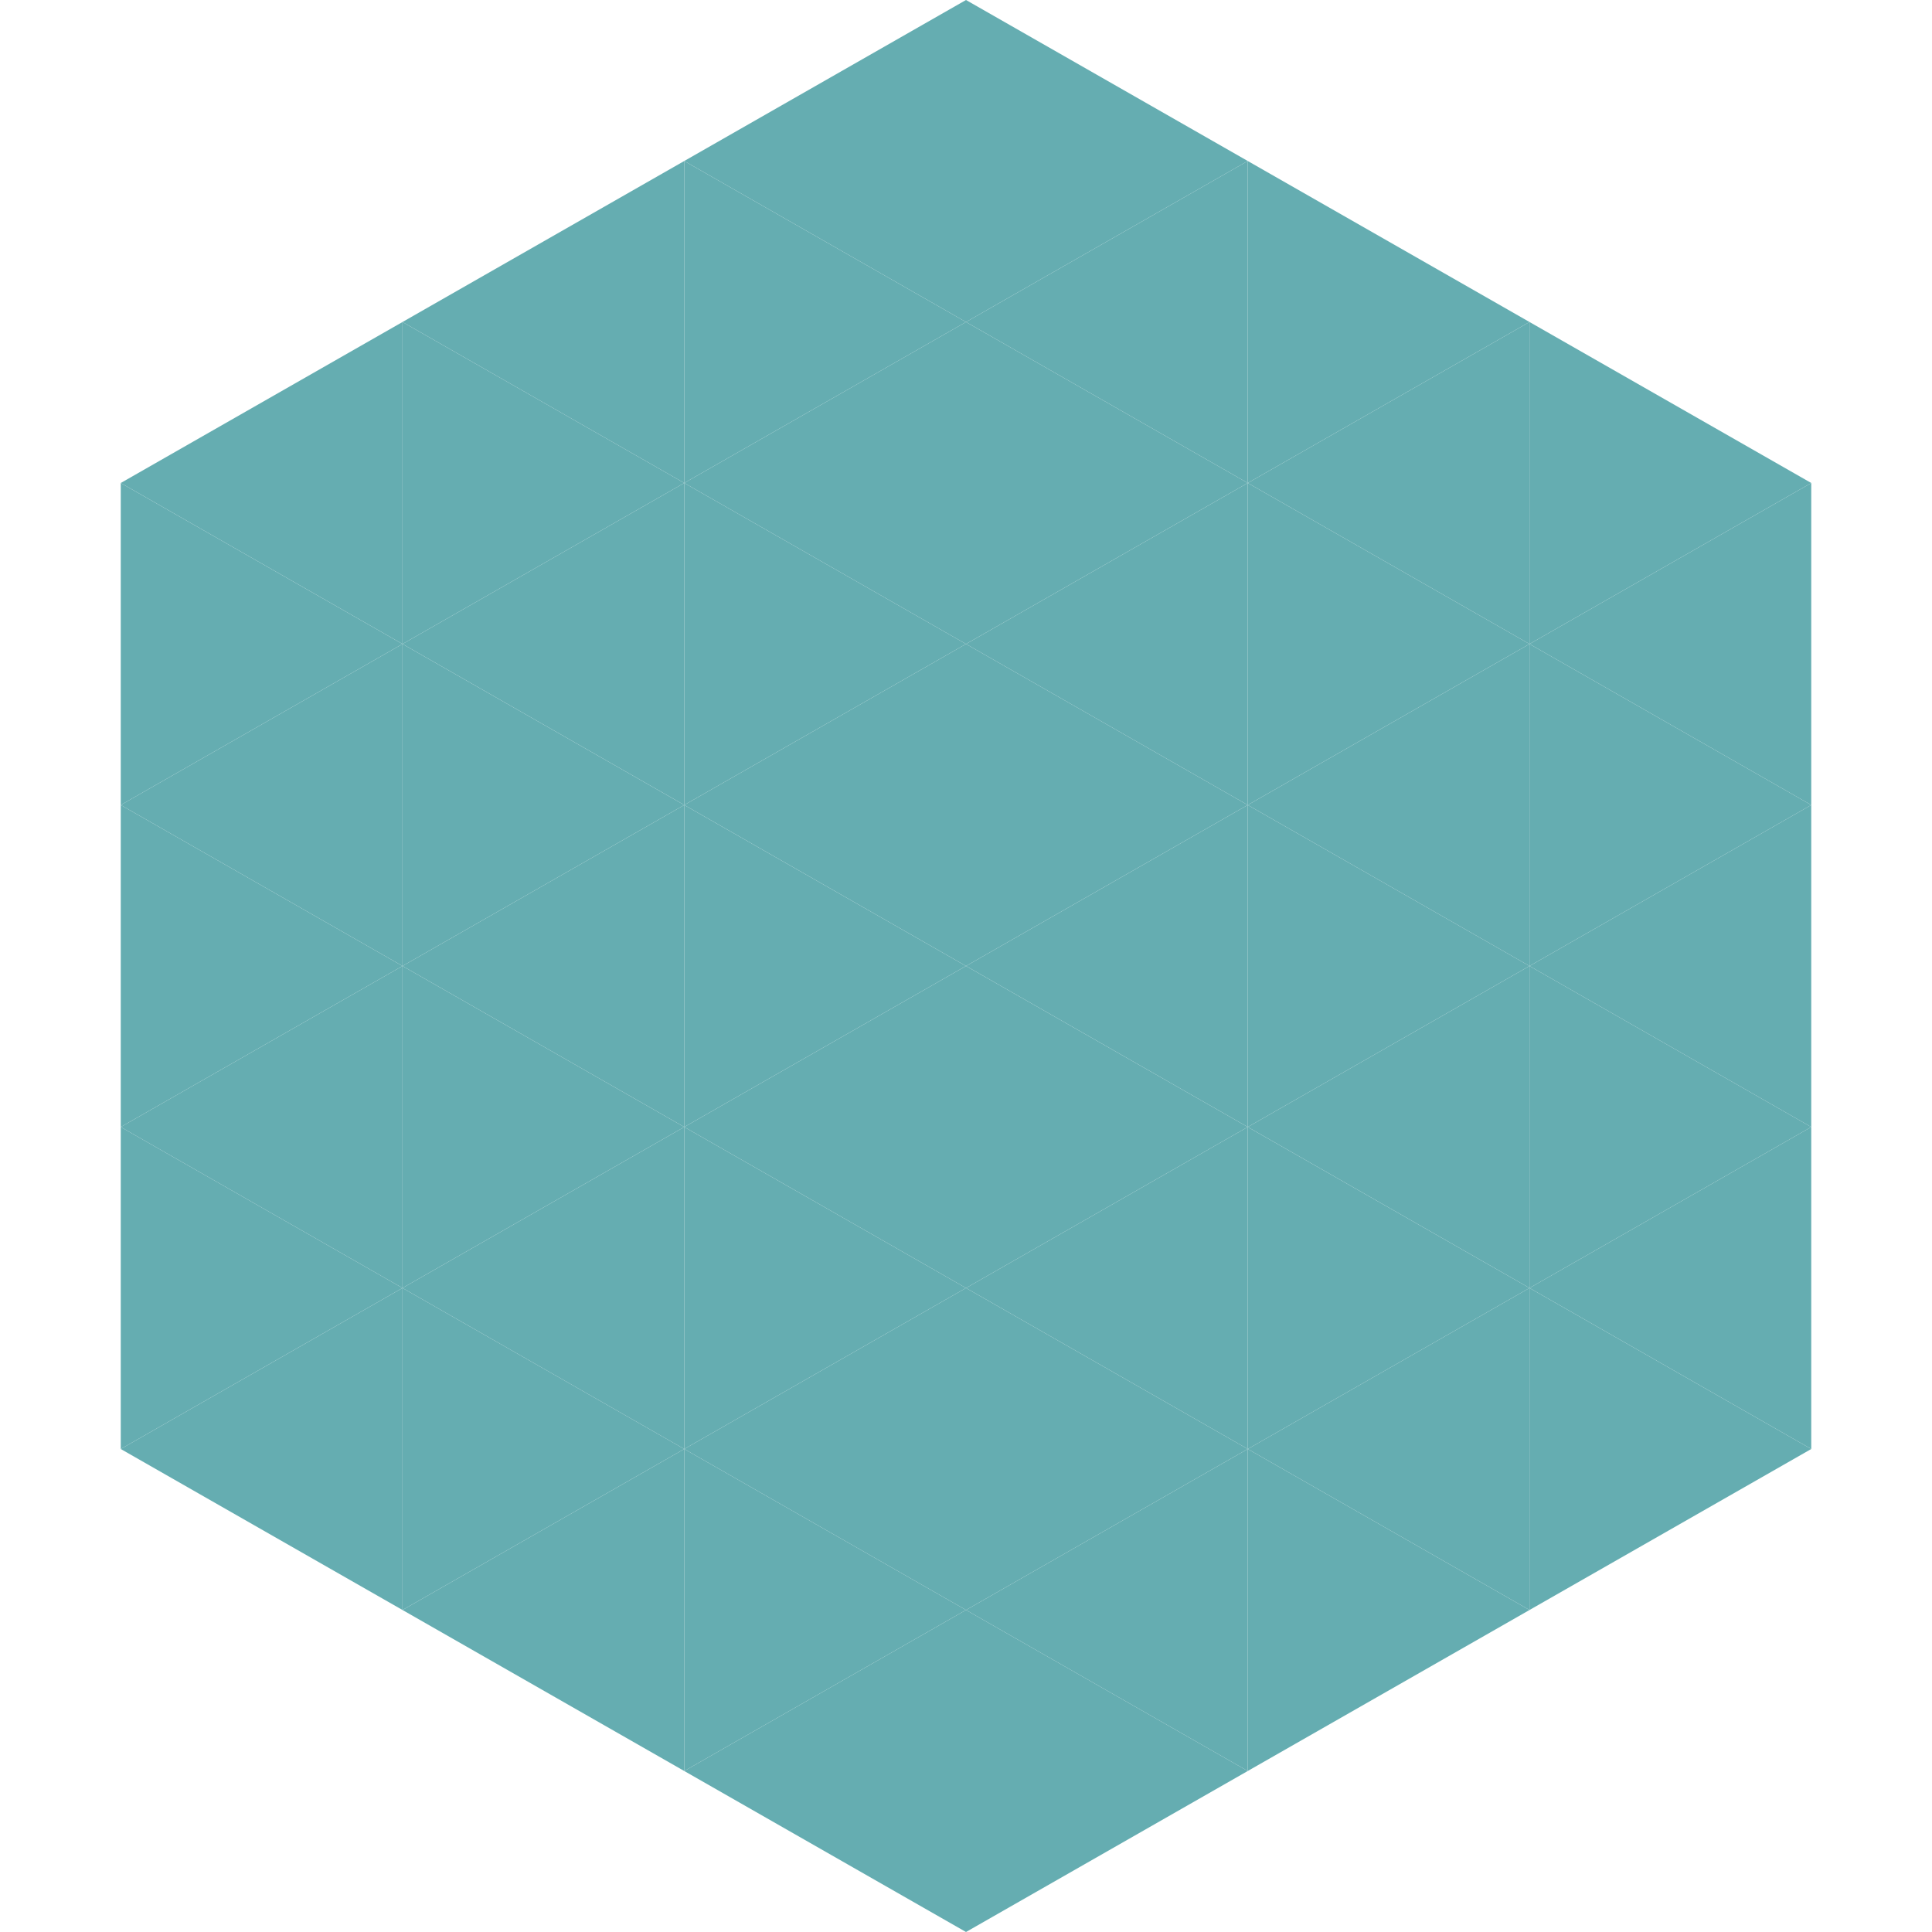 <?xml version="1.0"?>
<!-- Generated by SVGo -->
<svg width="240" height="240"
     xmlns="http://www.w3.org/2000/svg"
     xmlns:xlink="http://www.w3.org/1999/xlink">
<polygon points="50,40 15,60 50,80" style="fill:rgb(101,173,177)" />
<polygon points="190,40 225,60 190,80" style="fill:rgb(101,173,177)" />
<polygon points="15,60 50,80 15,100" style="fill:rgb(101,173,177)" />
<polygon points="225,60 190,80 225,100" style="fill:rgb(101,173,177)" />
<polygon points="50,80 15,100 50,120" style="fill:rgb(101,173,177)" />
<polygon points="190,80 225,100 190,120" style="fill:rgb(101,173,177)" />
<polygon points="15,100 50,120 15,140" style="fill:rgb(101,173,177)" />
<polygon points="225,100 190,120 225,140" style="fill:rgb(101,173,177)" />
<polygon points="50,120 15,140 50,160" style="fill:rgb(101,173,177)" />
<polygon points="190,120 225,140 190,160" style="fill:rgb(101,173,177)" />
<polygon points="15,140 50,160 15,180" style="fill:rgb(101,173,177)" />
<polygon points="225,140 190,160 225,180" style="fill:rgb(101,173,177)" />
<polygon points="50,160 15,180 50,200" style="fill:rgb(101,173,177)" />
<polygon points="190,160 225,180 190,200" style="fill:rgb(101,173,177)" />
<polygon points="15,180 50,200 15,220" style="fill:rgb(255,255,255); fill-opacity:0" />
<polygon points="225,180 190,200 225,220" style="fill:rgb(255,255,255); fill-opacity:0" />
<polygon points="50,0 85,20 50,40" style="fill:rgb(255,255,255); fill-opacity:0" />
<polygon points="190,0 155,20 190,40" style="fill:rgb(255,255,255); fill-opacity:0" />
<polygon points="85,20 50,40 85,60" style="fill:rgb(101,173,177)" />
<polygon points="155,20 190,40 155,60" style="fill:rgb(101,173,177)" />
<polygon points="50,40 85,60 50,80" style="fill:rgb(101,173,177)" />
<polygon points="190,40 155,60 190,80" style="fill:rgb(101,173,177)" />
<polygon points="85,60 50,80 85,100" style="fill:rgb(101,173,177)" />
<polygon points="155,60 190,80 155,100" style="fill:rgb(101,173,177)" />
<polygon points="50,80 85,100 50,120" style="fill:rgb(101,173,177)" />
<polygon points="190,80 155,100 190,120" style="fill:rgb(101,173,177)" />
<polygon points="85,100 50,120 85,140" style="fill:rgb(101,173,177)" />
<polygon points="155,100 190,120 155,140" style="fill:rgb(101,173,177)" />
<polygon points="50,120 85,140 50,160" style="fill:rgb(101,173,177)" />
<polygon points="190,120 155,140 190,160" style="fill:rgb(101,173,177)" />
<polygon points="85,140 50,160 85,180" style="fill:rgb(101,173,177)" />
<polygon points="155,140 190,160 155,180" style="fill:rgb(101,173,177)" />
<polygon points="50,160 85,180 50,200" style="fill:rgb(101,173,177)" />
<polygon points="190,160 155,180 190,200" style="fill:rgb(101,173,177)" />
<polygon points="85,180 50,200 85,220" style="fill:rgb(101,173,177)" />
<polygon points="155,180 190,200 155,220" style="fill:rgb(101,173,177)" />
<polygon points="120,0 85,20 120,40" style="fill:rgb(101,173,177)" />
<polygon points="120,0 155,20 120,40" style="fill:rgb(101,173,177)" />
<polygon points="85,20 120,40 85,60" style="fill:rgb(101,173,177)" />
<polygon points="155,20 120,40 155,60" style="fill:rgb(101,173,177)" />
<polygon points="120,40 85,60 120,80" style="fill:rgb(101,173,177)" />
<polygon points="120,40 155,60 120,80" style="fill:rgb(101,173,177)" />
<polygon points="85,60 120,80 85,100" style="fill:rgb(101,173,177)" />
<polygon points="155,60 120,80 155,100" style="fill:rgb(101,173,177)" />
<polygon points="120,80 85,100 120,120" style="fill:rgb(101,173,177)" />
<polygon points="120,80 155,100 120,120" style="fill:rgb(101,173,177)" />
<polygon points="85,100 120,120 85,140" style="fill:rgb(101,173,177)" />
<polygon points="155,100 120,120 155,140" style="fill:rgb(101,173,177)" />
<polygon points="120,120 85,140 120,160" style="fill:rgb(101,173,177)" />
<polygon points="120,120 155,140 120,160" style="fill:rgb(101,173,177)" />
<polygon points="85,140 120,160 85,180" style="fill:rgb(101,173,177)" />
<polygon points="155,140 120,160 155,180" style="fill:rgb(101,173,177)" />
<polygon points="120,160 85,180 120,200" style="fill:rgb(101,173,177)" />
<polygon points="120,160 155,180 120,200" style="fill:rgb(101,173,177)" />
<polygon points="85,180 120,200 85,220" style="fill:rgb(101,173,177)" />
<polygon points="155,180 120,200 155,220" style="fill:rgb(101,173,177)" />
<polygon points="120,200 85,220 120,240" style="fill:rgb(101,173,177)" />
<polygon points="120,200 155,220 120,240" style="fill:rgb(101,173,177)" />
<polygon points="85,220 120,240 85,260" style="fill:rgb(255,255,255); fill-opacity:0" />
<polygon points="155,220 120,240 155,260" style="fill:rgb(255,255,255); fill-opacity:0" />
</svg>
